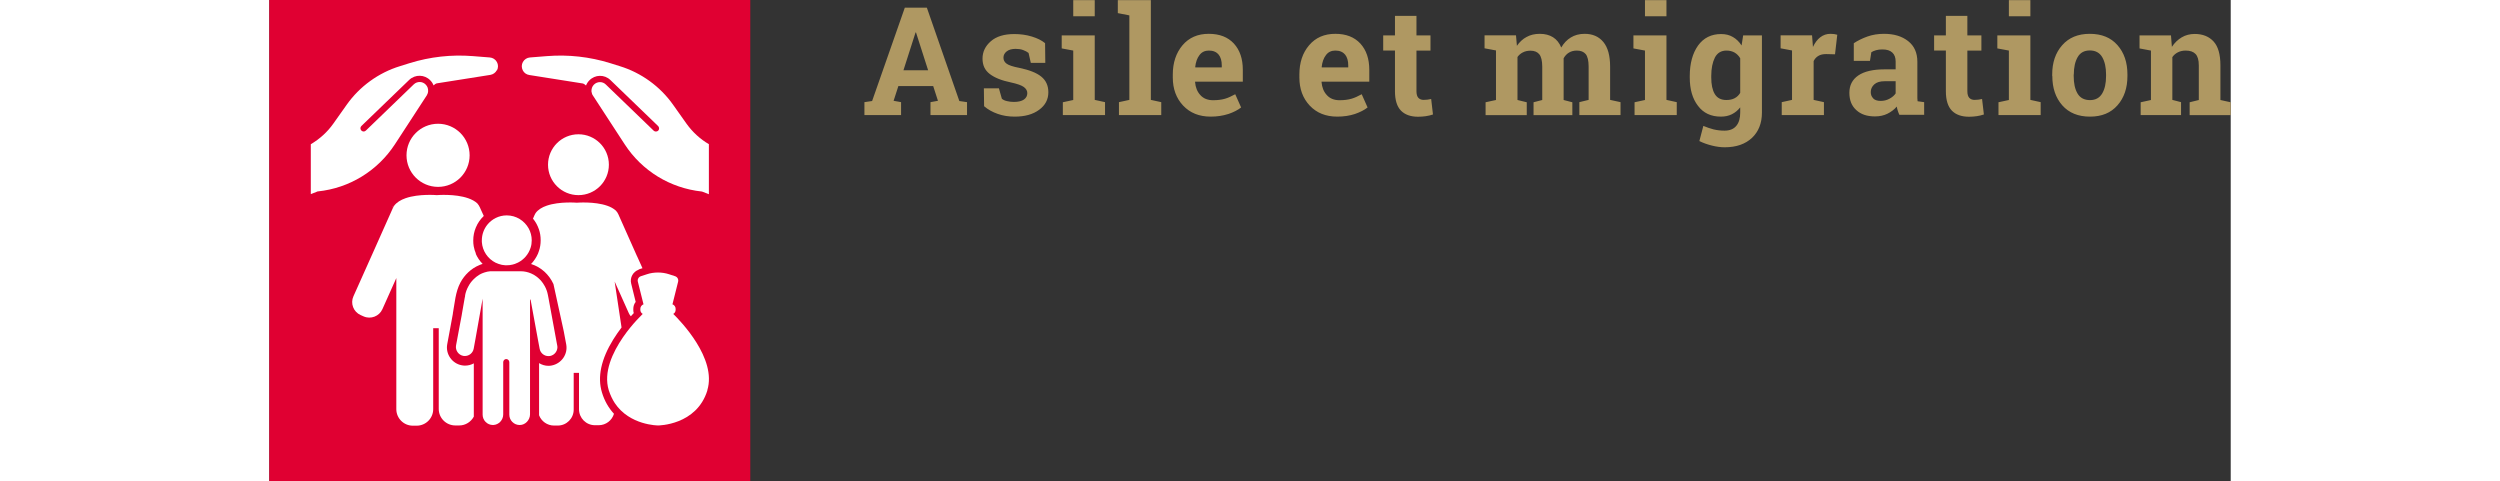 <?xml version="1.0" encoding="UTF-8"?>
<svg xmlns="http://www.w3.org/2000/svg" id="Ebene_1" viewBox="0 0 173.39 42.52" width="221">
  <rect x="0" y="0" width="173.39" height="42.52" fill="#333333" stroke="none"/>
  <defs>
    <style>
      .cls-1 {
        fill: #e00032;
      }

      .cls-2 {
        fill: #fff;
      }

      .cls-3 {
        fill: #af9862;
      }
    </style>
  </defs>
  <rect class="cls-1" width="42.52" height="42.52"></rect>
  <g>
    <g>
      <path class="cls-2" d="M23.2,21.24c0,.23-.03.45-.1.66-.18.57-.58,1.04-1.11,1.31-.09.04-.18.08-.28.12-.07.02-.14.04-.21.06-.16.04-.33.06-.51.06-.04,0-.08,0-.12,0-.21-.01-.41-.05-.6-.12-.09-.03-.18-.07-.27-.11-.68-.34-1.16-1.03-1.21-1.83,0-.05,0-.09,0-.14,0-.52.18-1,.48-1.38.4-.5,1.02-.83,1.72-.83.84,0,1.56.47,1.94,1.15.17.31.27.67.27,1.05Z"></path>
      <circle class="cls-2" cx="14.92" cy="13.73" r="2.79"></circle>
      <path class="cls-2" d="M18.24,22.41c.15.34.36.66.62.92-.1.03-.2.06-.3.11-.71.29-1.3.86-1.66,1.53-.45.84-.5,1.81-.67,2.72,0,.01,0,.02,0,.04l-.23,1.25-.27,1.45c-.16.86.42,1.7,1.28,1.86.1.02.19.03.29.03.28,0,.55-.07.78-.2v4.71c-.25.46-.73.78-1.29.78h-.34c-.81,0-1.47-.65-1.47-1.46v-7.14h-.49v7.16c0,.81-.66,1.46-1.46,1.46h-.34c-.81,0-1.46-.66-1.46-1.46v-11.59l-1.23,2.75c-.28.63-1.03.92-1.66.64l-.27-.12c-.63-.28-.92-1.03-.63-1.66l1.79-4,.04-.09,1.65-3.7.03-.06s.04-.09.07-.13c.23-.32.6-.54,1.03-.69,1.18-.41,2.76-.27,2.76-.27,0,0,1.61-.14,2.79.28.3.11.58.25.79.45.09.1.17.23.23.36l.07.16.27.59c-.3.29-.54.63-.7,1.02-.15.35-.23.74-.23,1.15,0,.18.01.35.04.51.04.23.11.45.2.66Z"></path>
      <path class="cls-2" d="M25.46,30.58l-.77-4.19h0s-.06-.31-.06-.31c-.05-.27-.14-.53-.27-.77-.1-.19-.22-.36-.36-.52-.02-.02-.04-.05-.07-.07,0,0-.01-.01-.02-.02,0,0-.02-.02-.02-.02-.04-.04-.09-.09-.14-.13-.04-.04-.09-.08-.14-.11-.15-.11-.3-.2-.47-.27-.28-.12-.59-.19-.9-.19h-2.51c-.07,0-.13,0-.2,0h0c-.17.01-.33.05-.49.1t0,0s0,0,0,0t0,0s0,0,0,0c-.06.02-.11.04-.17.06-.21.08-.4.2-.58.34-.01.01-.03.02-.04.04-.02.01-.03.03-.05.04-.04.04-.09.08-.13.12l-.02.02c-.18.18-.33.38-.45.61h0c-.14.25-.24.52-.29.8v.06s-.04.19-.04.19l-.25,1.43s0,.01,0,.02l-.17.9h0s-.34,1.82-.34,1.82c-.08.43.21.85.64.93.05,0,.1.01.14.01.38,0,.71-.27.78-.65l.17-.93.62-3.49v10.26c0,.5.41.91.91.91.01,0,.02,0,.03,0,.49-.02.88-.44.88-.93v-4.63c0-.07.03-.14.08-.19.05-.05.11-.08.18-.08h.01c.15,0,.27.13.27.28v4.64c0,.5.41.91.91.91h.02c.49,0,.9-.45.9-.94v-10.09l.04-.1.66,3.59.15.8c.07.38.4.65.78.65.05,0,.1,0,.14-.01.43-.08.72-.5.64-.93Z"></path>
      <path class="cls-2" d="M10.98,18.18s-.05.09-.07.13l-.03.06c.01-.06.04-.12.1-.2Z"></path>
      <circle class="cls-2" cx="27.33" cy="14.56" r="2.69"></circle>
      <path class="cls-2" d="M30.06,23.8v-.02s0,.01,0,.02c0,0,0,0,0,0Z"></path>
      <path class="cls-2" d="M32.65,23.82l.34-.11-.46-1.02-.04-.08-1.55-3.48-.07-.16c-.06-.13-.13-.25-.23-.35-.21-.19-.47-.33-.76-.43-1.14-.4-2.69-.27-2.69-.27,0,0-1.52-.13-2.66.26-.41.14-.77.35-.99.66-.03.04-.05.09-.07.13l-.03.06-.13.3c.23.27.4.59.52.93.11.31.16.64.16.98s-.05.65-.15.94c-.03.08-.06.17-.09.25-.15.34-.36.65-.61.91.89.27,1.59.93,1.98,1.77l.91,4.17.22,1.17c.16.86-.42,1.69-1.28,1.86-.1.02-.19.03-.29.03-.3,0-.59-.09-.83-.24v4.61c.2.53.72.91,1.32.91h.33c.78,0,1.41-.63,1.41-1.41v-3.25c.07,0,.14,0,.22,0v-.02s0,.02,0,.02c.08,0,.17,0,.25,0v3.22c0,.78.63,1.41,1.41,1.41h.33c.64,0,1.18-.43,1.35-1.01-.48-.52-.84-1.15-1.06-1.88-.42-1.37-.08-2.95,1.01-4.71.23-.37.48-.72.72-1.04l-.61-4.06,1.25,2.79c.05.11.11.2.18.28.09-.1.18-.19.26-.28-.03-.09-.04-.19-.04-.28v-.09c0-.23.07-.45.21-.62l-.4-1.63c-.13-.51.17-1.05.67-1.22Z"></path>
      <path class="cls-2" d="M30.06,23.8v-.02s0,.01,0,.02c0,0,0,0,0,0Z"></path>
    </g>
    <path class="cls-2" d="M38.73,34.5c-.95,3.11-4.36,3.11-4.36,3.11,0,0-2.52,0-3.83-1.98-.21-.32-.39-.7-.53-1.13-.49-1.59.34-3.35,1.26-4.69.42-.61.86-1.13,1.2-1.5.24-.26.43-.45.54-.56-.13-.07-.21-.21-.21-.36v-.09c0-.18.12-.34.28-.4l-.5-2c-.05-.2.06-.41.26-.48l.4-.13.12-.04c.32-.11.66-.16,1-.16s.67.05,1,.16l.52.17c.2.07.31.27.26.48l-.5,2c.16.06.28.21.28.4v.09c0,.16-.08.29-.21.36.63.62,3.87,3.94,3.01,6.75Z"></path>
    <path class="cls-2" d="M38.86,12.75v4.42l-.56-.22s-.05-.02-.07-.02c-2.79-.3-5.28-1.82-6.81-4.17l-2.82-4.33c-.04-.06-.07-.11-.08-.18-.02-.05-.03-.11-.04-.17,0-.01,0-.03,0-.04,0-.2.06-.39.21-.55.29-.3.77-.31,1.06-.02l4.23,4.08c.11.11.29.1.4,0,.11-.11.1-.29,0-.4l-4.23-4.08c-.52-.5-1.35-.49-1.86.04-.13.13-.23.29-.29.45l-.15-.12s-.08-.05-.13-.06l-4.74-.75c-.25-.04-.46-.19-.57-.41-.12-.24-.12-.51.01-.74.13-.23.36-.38.62-.4l1.51-.12c1.89-.15,3.77.06,5.58.62l.86.27c1.89.58,3.56,1.79,4.7,3.4l1.19,1.68c.53.74,1.21,1.37,1.99,1.82Z"></path>
    <path class="cls-2" d="M20.11,6.21c-.11.22-.33.37-.57.41l-4.74.75s-.09.03-.13.06l-.15.12c-.06-.17-.16-.32-.29-.45-.5-.52-1.33-.54-1.86-.04l-4.23,4.08c-.11.11-.11.28,0,.4.11.11.28.12.4,0l4.23-4.08c.3-.29.78-.28,1.06.02.15.15.22.35.21.55,0,.01,0,.03,0,.04,0,.06-.02.12-.03.17-.02.06-.05.12-.08.18l-2.82,4.33c-1.53,2.35-4.02,3.88-6.81,4.17-.02,0-.05,0-.07.02l-.56.22v-4.41c.78-.46,1.47-1.08,1.99-1.82l1.19-1.68c1.14-1.61,2.81-2.82,4.7-3.4l.86-.27c1.81-.56,3.69-.77,5.58-.62l1.51.12c.26.02.49.17.62.4.13.23.13.5.01.74Z"></path>
  </g>
  <path class="cls-3" d="M165.42,10.17h3.58v-1.14l-.77-.2v-3.78c.13-.19.3-.33.5-.43.2-.1.43-.15.68-.15.39,0,.68.1.87.3.19.2.29.53.29,1.01v3.06l-.81.2v1.14h3.63v-1.14l-.91-.2v-3.07c0-.96-.2-1.66-.6-2.1s-.96-.67-1.67-.67c-.43,0-.81.1-1.15.3-.34.2-.63.48-.87.84l-.08-1.01h-2.78v1.15l1.01.19v4.37l-.91.2v1.14ZM159.52,6.58c0-.62.11-1.13.34-1.53.23-.4.59-.59,1.08-.59s.86.2,1.09.59c.23.4.34.91.34,1.53v.14c0,.64-.11,1.15-.34,1.54-.23.39-.59.59-1.08.59s-.87-.19-1.1-.58c-.23-.39-.34-.9-.34-1.55v-.14ZM157.62,6.72c0,1.06.29,1.92.88,2.59.59.67,1.41,1,2.45,1s1.84-.33,2.43-1c.59-.67.88-1.53.88-2.59v-.14c0-1.06-.29-1.92-.88-2.59-.59-.67-1.4-1-2.45-1s-1.85.34-2.44,1.01c-.59.67-.88,1.53-.88,2.58v.14ZM155.68.01h-1.9v1.43h1.9V.01ZM152.86,10.17h3.73v-1.14l-.91-.2V3.13h-2.92v1.15l1.02.19v4.37l-.92.2v1.14ZM148.21,1.4v1.73h-1.04v1.34h1.04v3.6c0,.78.18,1.35.53,1.71.35.36.86.54,1.52.54.24,0,.47-.02.68-.05.21-.03.42-.08.63-.15l-.16-1.37c-.12.03-.23.04-.33.06-.1.01-.21.02-.34.02-.19,0-.34-.06-.46-.18-.11-.12-.17-.31-.17-.59v-3.59h1.24v-1.34h-1.24v-1.73h-1.9ZM141.8,8.7c-.15-.13-.23-.32-.23-.56,0-.26.1-.49.31-.68.21-.19.51-.28.92-.28h.97v1.08c-.13.19-.31.34-.55.47s-.5.19-.78.19-.49-.07-.64-.2M146.29,10.17v-1.14l-.58-.08c-.01-.09-.02-.18-.02-.27,0-.1,0-.2,0-.31v-2.91c0-.79-.27-1.4-.82-1.83-.55-.43-1.25-.64-2.13-.64-.53,0-1.02.08-1.47.24-.45.16-.85.36-1.2.59v1.56s1.43,0,1.43,0l.12-.76c.1-.07.24-.13.41-.18.17-.05.36-.07.58-.07.38,0,.67.09.87.28.2.19.29.45.29.79v.69h-.97c-1.03,0-1.8.18-2.33.54-.53.36-.79.87-.79,1.53s.2,1.16.61,1.53c.41.38.95.56,1.65.56.42,0,.79-.08,1.11-.24.32-.16.6-.37.82-.63.02.13.05.25.09.37.04.12.08.24.14.36h2.2ZM133.7,10.17h3.73v-1.14l-.91-.2v-3.43c.1-.2.23-.35.42-.46.18-.11.41-.16.69-.16l.78.02.2-1.73c-.07-.02-.17-.04-.28-.06-.11-.01-.22-.02-.32-.02-.34,0-.64.1-.91.31-.26.2-.47.49-.64.85l-.08-1.03h-2.78v1.15l1.01.19v4.37l-.91.2v1.14ZM127.47,6.71c0-.66.11-1.2.32-1.62.21-.41.56-.62,1.02-.62.28,0,.52.06.73.18.2.12.36.28.49.5v3.06c-.12.2-.28.36-.49.47-.2.11-.45.16-.74.16-.47,0-.81-.18-1.02-.53-.21-.35-.31-.84-.31-1.46v-.14ZM125.57,6.85c0,1.04.24,1.88.73,2.51.48.64,1.16.95,2.02.95.37,0,.69-.07.97-.21.28-.14.53-.34.74-.61v.46c0,.5-.11.9-.35,1.18-.23.28-.58.42-1.04.42-.34,0-.66-.04-.96-.11-.3-.08-.61-.18-.91-.31l-.35,1.34c.34.17.71.3,1.11.4.4.1.78.15,1.13.15,1.02,0,1.82-.28,2.41-.83.58-.55.88-1.3.88-2.22V3.13h-1.66l-.14.89c-.21-.33-.47-.58-.77-.75-.3-.18-.65-.26-1.04-.26-.87,0-1.55.34-2.04,1.02-.48.68-.73,1.58-.73,2.69v.14ZM123.51.01h-1.9v1.43h1.9V.01ZM120.69,10.17h3.73v-1.14l-.91-.2V3.13h-2.92v1.15l1.02.19v4.37l-.92.2v1.14ZM108.44,4.47v4.37l-.92.2v1.14h3.64v-1.14l-.82-.2v-3.8c.13-.18.29-.32.48-.41.19-.1.42-.15.67-.15.35,0,.61.11.78.32s.26.58.26,1.1v2.94l-.77.2v1.14h3.43v-1.14l-.77-.2v-3.3c0-.06,0-.12,0-.18,0-.06,0-.13,0-.21.12-.21.27-.38.47-.5.2-.12.43-.18.7-.18.34,0,.6.1.78.31.17.21.26.58.26,1.11v2.94l-.82.2v1.14h3.64v-1.14l-.92-.2v-2.93c0-.98-.2-1.71-.6-2.19-.4-.48-.95-.72-1.65-.72-.47,0-.88.11-1.22.32-.35.21-.63.51-.85.89-.16-.4-.41-.71-.73-.91-.32-.2-.71-.3-1.16-.3s-.84.09-1.18.28c-.34.18-.62.45-.85.78l-.08-.93h-2.78v1.15l1.02.19ZM99.51,1.4v1.73h-1.04v1.34h1.04v3.6c0,.78.18,1.35.53,1.71.35.36.86.54,1.52.54.24,0,.47-.02.68-.05s.42-.08.63-.15l-.16-1.37c-.12.03-.23.04-.33.06-.1.01-.21.02-.34.02-.19,0-.34-.06-.46-.18-.11-.12-.17-.31-.17-.59v-3.59h1.24v-1.34h-1.24v-1.73h-1.9ZM95.1,4.82c.19.24.28.56.28.97v.17h-2.33l-.02-.03c.05-.44.17-.79.38-1.06.2-.27.48-.4.83-.4.38,0,.67.12.86.36M95.96,10.08c.46-.16.84-.35,1.13-.58l-.52-1.17c-.33.18-.63.32-.91.4-.28.08-.63.13-1.05.13-.47,0-.85-.15-1.12-.45-.28-.3-.43-.68-.47-1.15v-.04h4.22v-1.04c0-.98-.26-1.75-.79-2.33-.53-.57-1.26-.86-2.21-.86-.97,0-1.74.33-2.32,1.01-.58.68-.86,1.54-.86,2.59v.26c0,1,.3,1.83.91,2.48.61.65,1.42.98,2.44.98.57,0,1.09-.08,1.55-.23M83.92,4.82c.19.24.28.56.28.97v.17h-2.33l-.02-.03c.05-.44.17-.79.38-1.06.2-.27.48-.4.83-.4.38,0,.67.12.86.36M84.78,10.08c.46-.16.84-.35,1.13-.58l-.52-1.17c-.33.18-.63.32-.91.4-.28.08-.63.13-1.05.13-.47,0-.85-.15-1.12-.45-.28-.3-.43-.68-.47-1.15v-.04h4.22v-1.04c0-.98-.26-1.75-.79-2.33-.53-.57-1.26-.86-2.22-.86-.97,0-1.74.33-2.32,1.01-.57.68-.86,1.54-.86,2.59v.26c0,1,.3,1.83.91,2.48.61.65,1.42.98,2.44.98.57,0,1.08-.08,1.55-.23M76.03,1.35v7.48l-.92.2v1.14h3.74v-1.14l-.92-.2V.01h-2.92v1.15l1.02.2ZM72.97.01h-1.9v1.43h1.9V.01ZM70.15,10.17h3.73v-1.14l-.91-.2V3.13h-2.92v1.15l1.02.19v4.37l-.92.2v1.14ZM68.56,3.8c-.28-.23-.66-.42-1.15-.57-.49-.15-1.01-.22-1.55-.22-.9,0-1.59.21-2.08.64-.49.43-.73.94-.73,1.53s.21,1.03.64,1.36,1.05.58,1.88.75c.55.12.92.25,1.13.4.2.15.31.33.31.54,0,.24-.1.43-.3.57-.2.14-.5.21-.88.21-.21,0-.42-.02-.61-.07-.2-.04-.35-.12-.46-.21l-.26-.92h-1.33l.02,1.58c.35.3.75.52,1.21.68.45.16.95.24,1.5.24.89,0,1.61-.2,2.15-.6.55-.4.82-.92.82-1.55,0-.59-.21-1.05-.63-1.39-.42-.34-1.07-.59-1.94-.77-.56-.11-.93-.23-1.12-.37-.19-.14-.28-.32-.28-.53,0-.23.1-.41.29-.56s.46-.22.79-.22c.24,0,.46.03.65.1.2.07.36.16.49.26l.2.88h1.28l-.02-1.75ZM57.13,2.87h.04l1.07,3.34h-2.18l1.07-3.34ZM52.62,10.17h3.23v-1.14l-.66-.12.42-1.3h3.08l.42,1.3-.66.12v1.14h3.23v-1.14l-.68-.1-2.87-8.25h-1.95l-2.89,8.25-.68.1v1.14Z"></path>
</svg>
